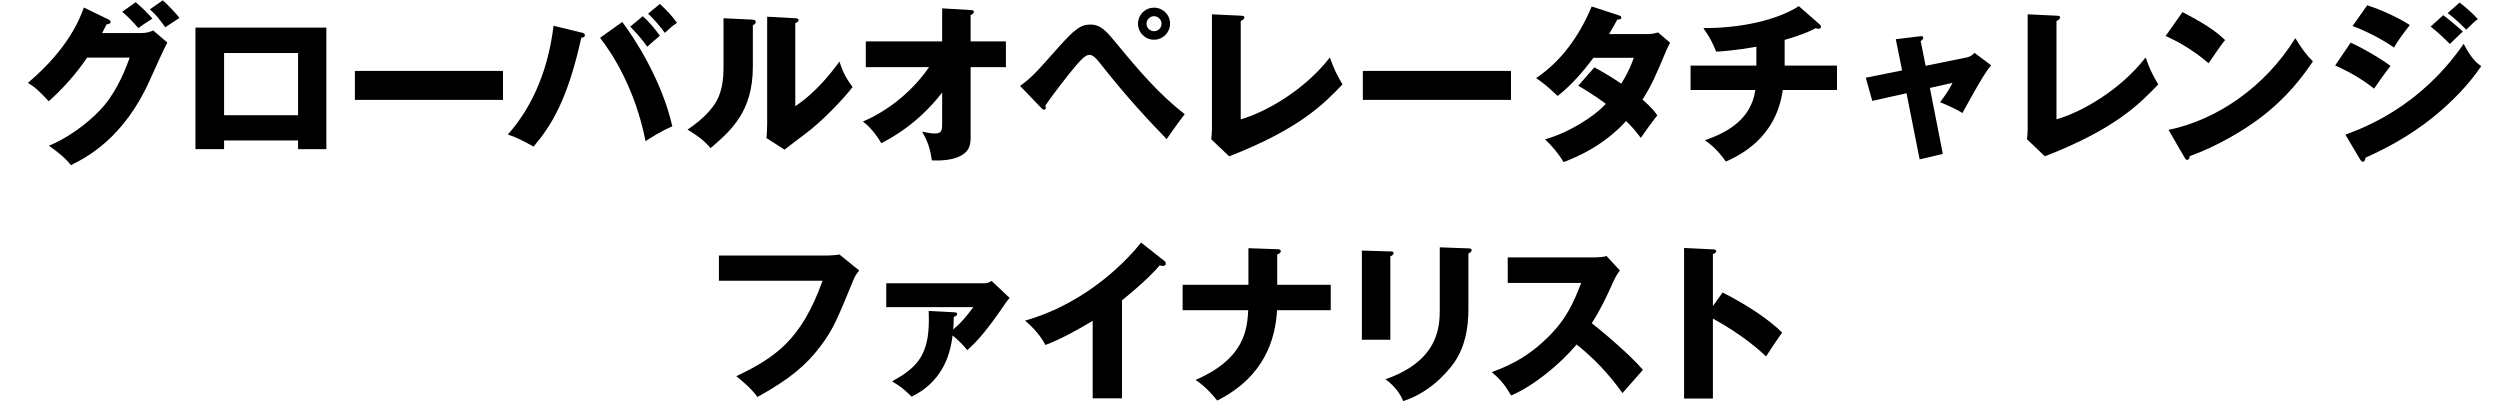 <?xml version="1.0" encoding="UTF-8"?>
<svg id="ol" xmlns="http://www.w3.org/2000/svg" viewBox="0 0 440 74">
  <path d="M24.84,5.82c.99,0,1.53-.21,2.13-.45l2.49,2.13c-.54,.9-2.37,5.01-3.06,6.54-4.62,10.38-11.28,13.71-13.92,15.03-.51-.66-1.35-1.65-3.87-3.42,4.56-1.92,8.19-5.22,9.75-7.11,2.43-2.94,3.81-6.57,4.47-8.4h-7.5c-1.92,2.85-4.2,5.4-6.75,7.68-1.62-1.71-2.22-2.34-3.66-3.24C12.21,8.4,14.1,3.12,14.76,1.32l4.32,2.1c.12,.06,.39,.21,.39,.45,0,.3-.42,.39-.72,.42-.48,.93-.57,1.17-.78,1.53h6.87Zm-.96-5.43c1.23,1.05,2.19,1.98,2.94,2.88-1.71,1.11-1.89,1.23-2.46,1.68-1.17-1.32-1.77-1.95-2.85-2.88l2.37-1.68ZM28.65,.06c.96,.84,2.25,2.22,2.94,3.09-.39,.27-2.16,1.41-2.52,1.65-.21-.3-1.38-2.07-2.7-3.15L28.65,.06Z"/>
  <path d="M39.44,24.72v1.53h-5.04V4.86h23.04V26.25h-4.98v-1.53h-13.02Zm13.02-4.44V9.33h-13.02v10.95h13.02Z"/>
  <path d="M88.53,12.48v5.1h-26.07v-5.1h26.07Z"/>
  <path d="M102.34,5.73c.27,.06,.6,.15,.6,.45,0,.39-.42,.45-.63,.45-2.4,10.89-5.25,15.45-8.4,19.17-2.25-1.23-2.67-1.47-4.53-2.13,4.71-5.28,7.2-12.09,8.04-19.14l4.92,1.2Zm7.17-1.86c2.04,2.64,6.96,10.17,8.82,18.36-1.95,.81-4.08,2.19-4.71,2.61-1.83-9.24-5.88-15.48-8.01-18.18l3.9-2.79Zm3.63-1.02c.96,.87,2.16,2.22,3,3.45-.75,.6-1.47,1.23-2.22,1.92-.81-1.14-1.56-2.04-3-3.54l2.22-1.83Zm3-2.16c1.32,1.23,2.13,2.1,3,3.33-.81,.54-1.26,.96-2.13,1.77-.57-.87-2.13-2.64-2.94-3.39l2.07-1.71Z"/>
  <path d="M132.32,3.45c.33,.03,.69,.03,.69,.42,0,.36-.39,.51-.51,.57v7.32c0,7.89-3.84,11.22-7.44,14.31-1.32-1.53-2.19-2.07-4.05-3.27,2.97-1.95,4.38-3.84,4.86-4.62,.36-.57,1.47-2.31,1.47-6.15V3.21l4.98,.24Zm7.65-.24c.33,.03,.57,.03,.57,.33,0,.27-.3,.42-.57,.54v14.61c3.69-2.43,6.6-6.21,7.77-7.86,.54,1.71,1.11,2.85,2.31,4.5-1.74,2.25-5.52,6.18-8.43,8.31-1.2,.87-2.37,1.8-3.54,2.7l-3.18-2.04c.06-.81,.12-1.56,.12-2.4V2.94l4.95,.27Z"/>
  <path d="M152.38,11.82V7.29h13.44V1.47l5.01,.3c.33,.03,.57,.03,.57,.33,0,.27-.33,.45-.57,.54V7.29h6.21v4.53h-6.21v12.36c0,1.5-.33,2.58-1.98,3.36-.3,.15-1.83,.84-4.83,.69-.36-2.22-.72-3.3-1.74-5.07,1.08,.24,1.59,.33,2.25,.33,1.23,0,1.29-.57,1.29-1.77v-5.43c-4.35,5.61-9.09,8.07-10.71,8.91-.12-.18-1.41-2.49-3.24-3.81,5.64-2.4,9.66-6.63,11.64-9.57h-11.13Z"/>
  <path d="M179.53,15.12c2.01-1.47,2.49-1.98,6.69-6.72,2.82-3.15,3.93-4.08,5.64-4.08,1.92,0,2.85,1.14,4.95,3.69,3.57,4.35,7.26,8.64,11.7,12.09-1.14,1.44-2.61,3.57-3.18,4.38-2.82-2.91-6.87-7.17-11.67-13.29-1.2-1.53-1.62-1.53-1.98-1.53-.69,0-1.65,1.11-2.37,1.95-1.41,1.65-4.38,5.52-5.34,6.99,.03,.09,.09,.24,.09,.39s-.09,.33-.27,.33c-.21,0-.36-.15-.51-.3l-3.75-3.9Zm26.4-10.95c0,1.56-1.26,2.82-2.82,2.82s-2.82-1.26-2.82-2.82,1.26-2.82,2.82-2.82,2.82,1.23,2.82,2.82Zm-4.14,0c0,.72,.57,1.32,1.32,1.32s1.32-.6,1.32-1.32-.6-1.32-1.32-1.32-1.32,.6-1.32,1.32Z"/>
  <path d="M218.37,2.76c.39,.03,.63,.03,.63,.3,0,.36-.42,.54-.63,.63V21c4.26-1.2,11.19-5.07,15.69-10.89,.72,2.01,1.11,2.88,2.22,4.74-3.18,3.33-7.5,7.83-19.95,12.66l-3.15-3c.06-.42,.12-1.38,.12-1.8V2.52l5.07,.24Z"/>
  <path d="M265.93,12.48v5.1h-26.07v-5.1h26.07Z"/>
  <path d="M280.62,11.85c2.1,1.17,3.42,1.98,4.71,2.88,1.35-2.13,1.92-3.69,2.22-4.56h-7.11c-1.83,2.46-3.87,4.83-6.3,6.72-1.95-1.8-2.13-1.98-3.78-3.15,4.29-2.88,7.5-7.17,9.78-12.6l4.68,1.53c.33,.12,.54,.18,.54,.42,0,.27-.3,.33-.72,.36-.54,.99-.9,1.65-1.44,2.55h6.54c1.11,0,1.59-.15,2.07-.3l2.13,1.83c-.42,.81-.45,.84-.63,1.26-1.92,4.56-2.64,6.27-4.23,8.73,1.68,1.47,2.22,2.22,2.61,2.79-.81,.99-2.4,3.18-2.91,3.96-.66-.9-1.38-1.8-2.58-2.97-4.02,4.38-8.52,6.27-11.01,7.23-.87-1.47-2.04-2.85-3.27-4.02,3.96-1.05,8.58-3.9,10.71-6.24-1.98-1.47-3.72-2.52-4.86-3.18l2.85-3.24Z"/>
  <path d="M314.1,11.55h9.21v4.29h-9.54c-1.2,8.61-7.8,11.58-10.02,12.6-1.62-2.34-3.09-3.33-3.69-3.75,3.48-1.23,8.1-3.39,8.88-8.85h-11.4v-4.29h11.58v-3.33c-.81,.15-4.02,.72-7.08,.87-.69-1.71-1.14-2.55-2.25-4.14,8.61,0,14.31-2.22,16.8-3.87l3.66,3.21c.15,.12,.24,.24,.24,.45s-.18,.33-.45,.33c-.12,0-.3-.03-.45-.12-1.92,1.05-4.77,1.86-5.49,2.07v4.53Z"/>
  <path d="M333.66,6.9l4.2-.51c.27-.03,.63-.09,.63,.27,0,.24-.24,.42-.45,.57l.87,4.35,7.23-1.47c.48-.09,1.02-.39,1.38-.81l2.91,2.19c-1.26,1.53-2.94,4.59-5.04,8.4-1.23-.78-3.36-1.68-3.93-1.89,1.11-1.53,1.44-1.98,2.19-3.42l-3.99,.9,2.28,11.61-4.08,.96-2.31-11.64-6.03,1.35-1.14-4.08,6.39-1.29-1.11-5.49Z"/>
  <path d="M361.94,2.76c.39,.03,.63,.03,.63,.3,0,.36-.42,.54-.63,.63V21c4.26-1.2,11.19-5.07,15.69-10.89,.72,2.01,1.11,2.88,2.22,4.74-3.18,3.33-7.5,7.83-19.95,12.66l-3.15-3c.06-.42,.12-1.38,.12-1.8V2.52l5.07,.24Z"/>
  <path d="M384.12,2.13c5.04,2.58,6.6,4.08,7.5,4.92-.72,.87-.93,1.2-2.91,4.08-3.21-2.76-6.06-4.11-7.56-4.8l2.97-4.2Zm-2.46,20.73c8.55-1.77,16.98-7.56,22.32-16.14,1.29,2.04,1.8,2.79,3.09,4.08-1.74,2.58-4.5,6.36-9.33,9.99-2.73,2.07-7.53,4.98-12.36,6.69,0,.33-.15,.66-.42,.66-.18,0-.3-.09-.48-.42l-2.82-4.86Z"/>
  <path d="M413.72,7.5c2.28,1.05,5.13,2.7,7.02,4.11-.87,1.08-1.2,1.56-2.91,3.99-2.52-2.04-5.25-3.36-6.84-4.08l2.73-4.02Zm-.93,16.2c3.6-1.35,13.2-4.98,20.82-15.99,1.41,2.79,2.52,3.54,3.09,3.93-2.25,3.3-5.04,6.15-8.13,8.7-4.8,3.96-9.6,6.21-12.24,7.41-.06,.33-.15,.72-.48,.72-.18,0-.36-.24-.48-.42l-2.58-4.35Zm3.84-22.77c2.34,.75,5.37,2.1,7.5,3.48-.99,1.26-1.98,2.55-2.79,3.96-1.71-1.26-5.1-3.03-7.29-3.78l2.58-3.66Zm13.38,1.74c.93,.69,2.73,2.19,3.45,2.88-.33,.27-1.53,1.47-2.28,2.19-1.08-1.08-2.19-2.13-3.39-3.06l2.22-2.01Zm2.88-2.22c.9,.66,2.61,2.19,3.21,2.91-.51,.36-.66,.51-2.04,1.86-1.83-1.86-2.73-2.49-3.27-2.91l2.1-1.86Z"/>
  <path d="M145.67,44.97c.24,0,1.56-.06,2.07-.18l3.48,2.82c-.36,.45-.69,.84-.99,1.59-3,7.32-3.63,8.79-5.82,11.73-2.55,3.39-5.52,5.85-11.1,8.94-.51-.69-1.23-1.65-3.72-3.66,6.81-3.27,11.43-6.33,15.18-16.8h-18.24v-4.44h19.14Z"/>
  <path d="M167.89,54.96c.3,.03,.57,.03,.57,.3,0,.33-.39,.45-.6,.51,0,.78-.03,1.32-.09,2.22,1.5-1.29,2.19-2.16,3.54-3.93h-15.33v-4.2h17.43c.42,0,.93-.3,1.11-.42l3.18,3c-.3,.33-.39,.42-.66,.81-3.18,4.71-5.1,6.9-6.81,8.37-1.02-1.32-2.28-2.34-2.58-2.58-.48,4.14-2.25,8.34-7.2,10.77-1.26-1.23-1.86-1.74-3.45-2.7,4.44-2.4,6.48-4.68,6.48-10.8,0-.66-.03-1.11-.03-1.59l4.44,.24Z"/>
  <path d="M197.47,70.11h-5.16v-13.65c-2.67,1.62-5.4,3.12-8.31,4.26-.87-1.65-2.22-3.15-3.6-4.29,11.43-3.24,18.6-11.4,20.43-13.74l3.99,3.15c.18,.12,.36,.3,.36,.57s-.24,.39-.48,.39c-.15,0-.27,0-.6-.09-2.13,2.55-6.45,6-6.63,6.15v17.25Z"/>
  <path d="M219.72,43.68l5.07,.18c.27,0,.63,.03,.63,.36s-.48,.51-.63,.57v5.34h9.42v4.47h-9.45c-.3,5.07-2.16,11.67-10.53,15.9-.54-.69-1.98-2.43-3.81-3.63,8.76-3.81,9.06-9,9.27-12.27h-11.55v-4.47h11.58v-6.45Z"/>
  <path d="M244.7,44.25c.36,0,.57,.03,.57,.3,0,.3-.36,.48-.57,.57v14.67h-5.01v-15.69l5.01,.15Zm13.74-.54c.3,0,.57,.06,.57,.3,0,.36-.36,.51-.57,.6v9.78c0,3.27-.57,6.57-2.4,9.27-1.65,2.43-4.98,5.67-9.09,6.93-.45-1.23-1.53-2.73-3.12-3.84,9.39-3.27,9.57-9.27,9.57-12.33v-10.89l5.04,.18Z"/>
  <path d="M265.36,49.8v-4.5h15.33c.48,0,1.56-.06,2.07-.24l2.34,2.55c-.24,.3-.69,.93-1.14,1.92-1.11,2.52-2.31,5.04-3.81,7.35,1.26,.96,6.75,5.52,9,8.22-.99,1.14-2.61,2.94-3.6,4.08-1.11-1.53-3.63-5.04-8.07-8.55-2.88,3.45-7.59,7.32-11.52,8.97-1.14-1.89-1.77-2.73-3.42-4.11,3.87-1.38,6.84-3.15,9.75-6,3.42-3.3,4.65-6.24,6-9.69h-12.93Z"/>
  <path d="M303.18,51.48c4.44,2.25,8.25,4.83,10.47,7.05-1.35,1.95-1.5,2.16-2.82,4.2-.99-.93-3.99-3.72-9.36-6.66v14.07h-5.07v-26.49l5.07,.24c.21,0,.57,.03,.57,.33s-.33,.42-.57,.48v9.18l1.71-2.4Z"/>
</svg>